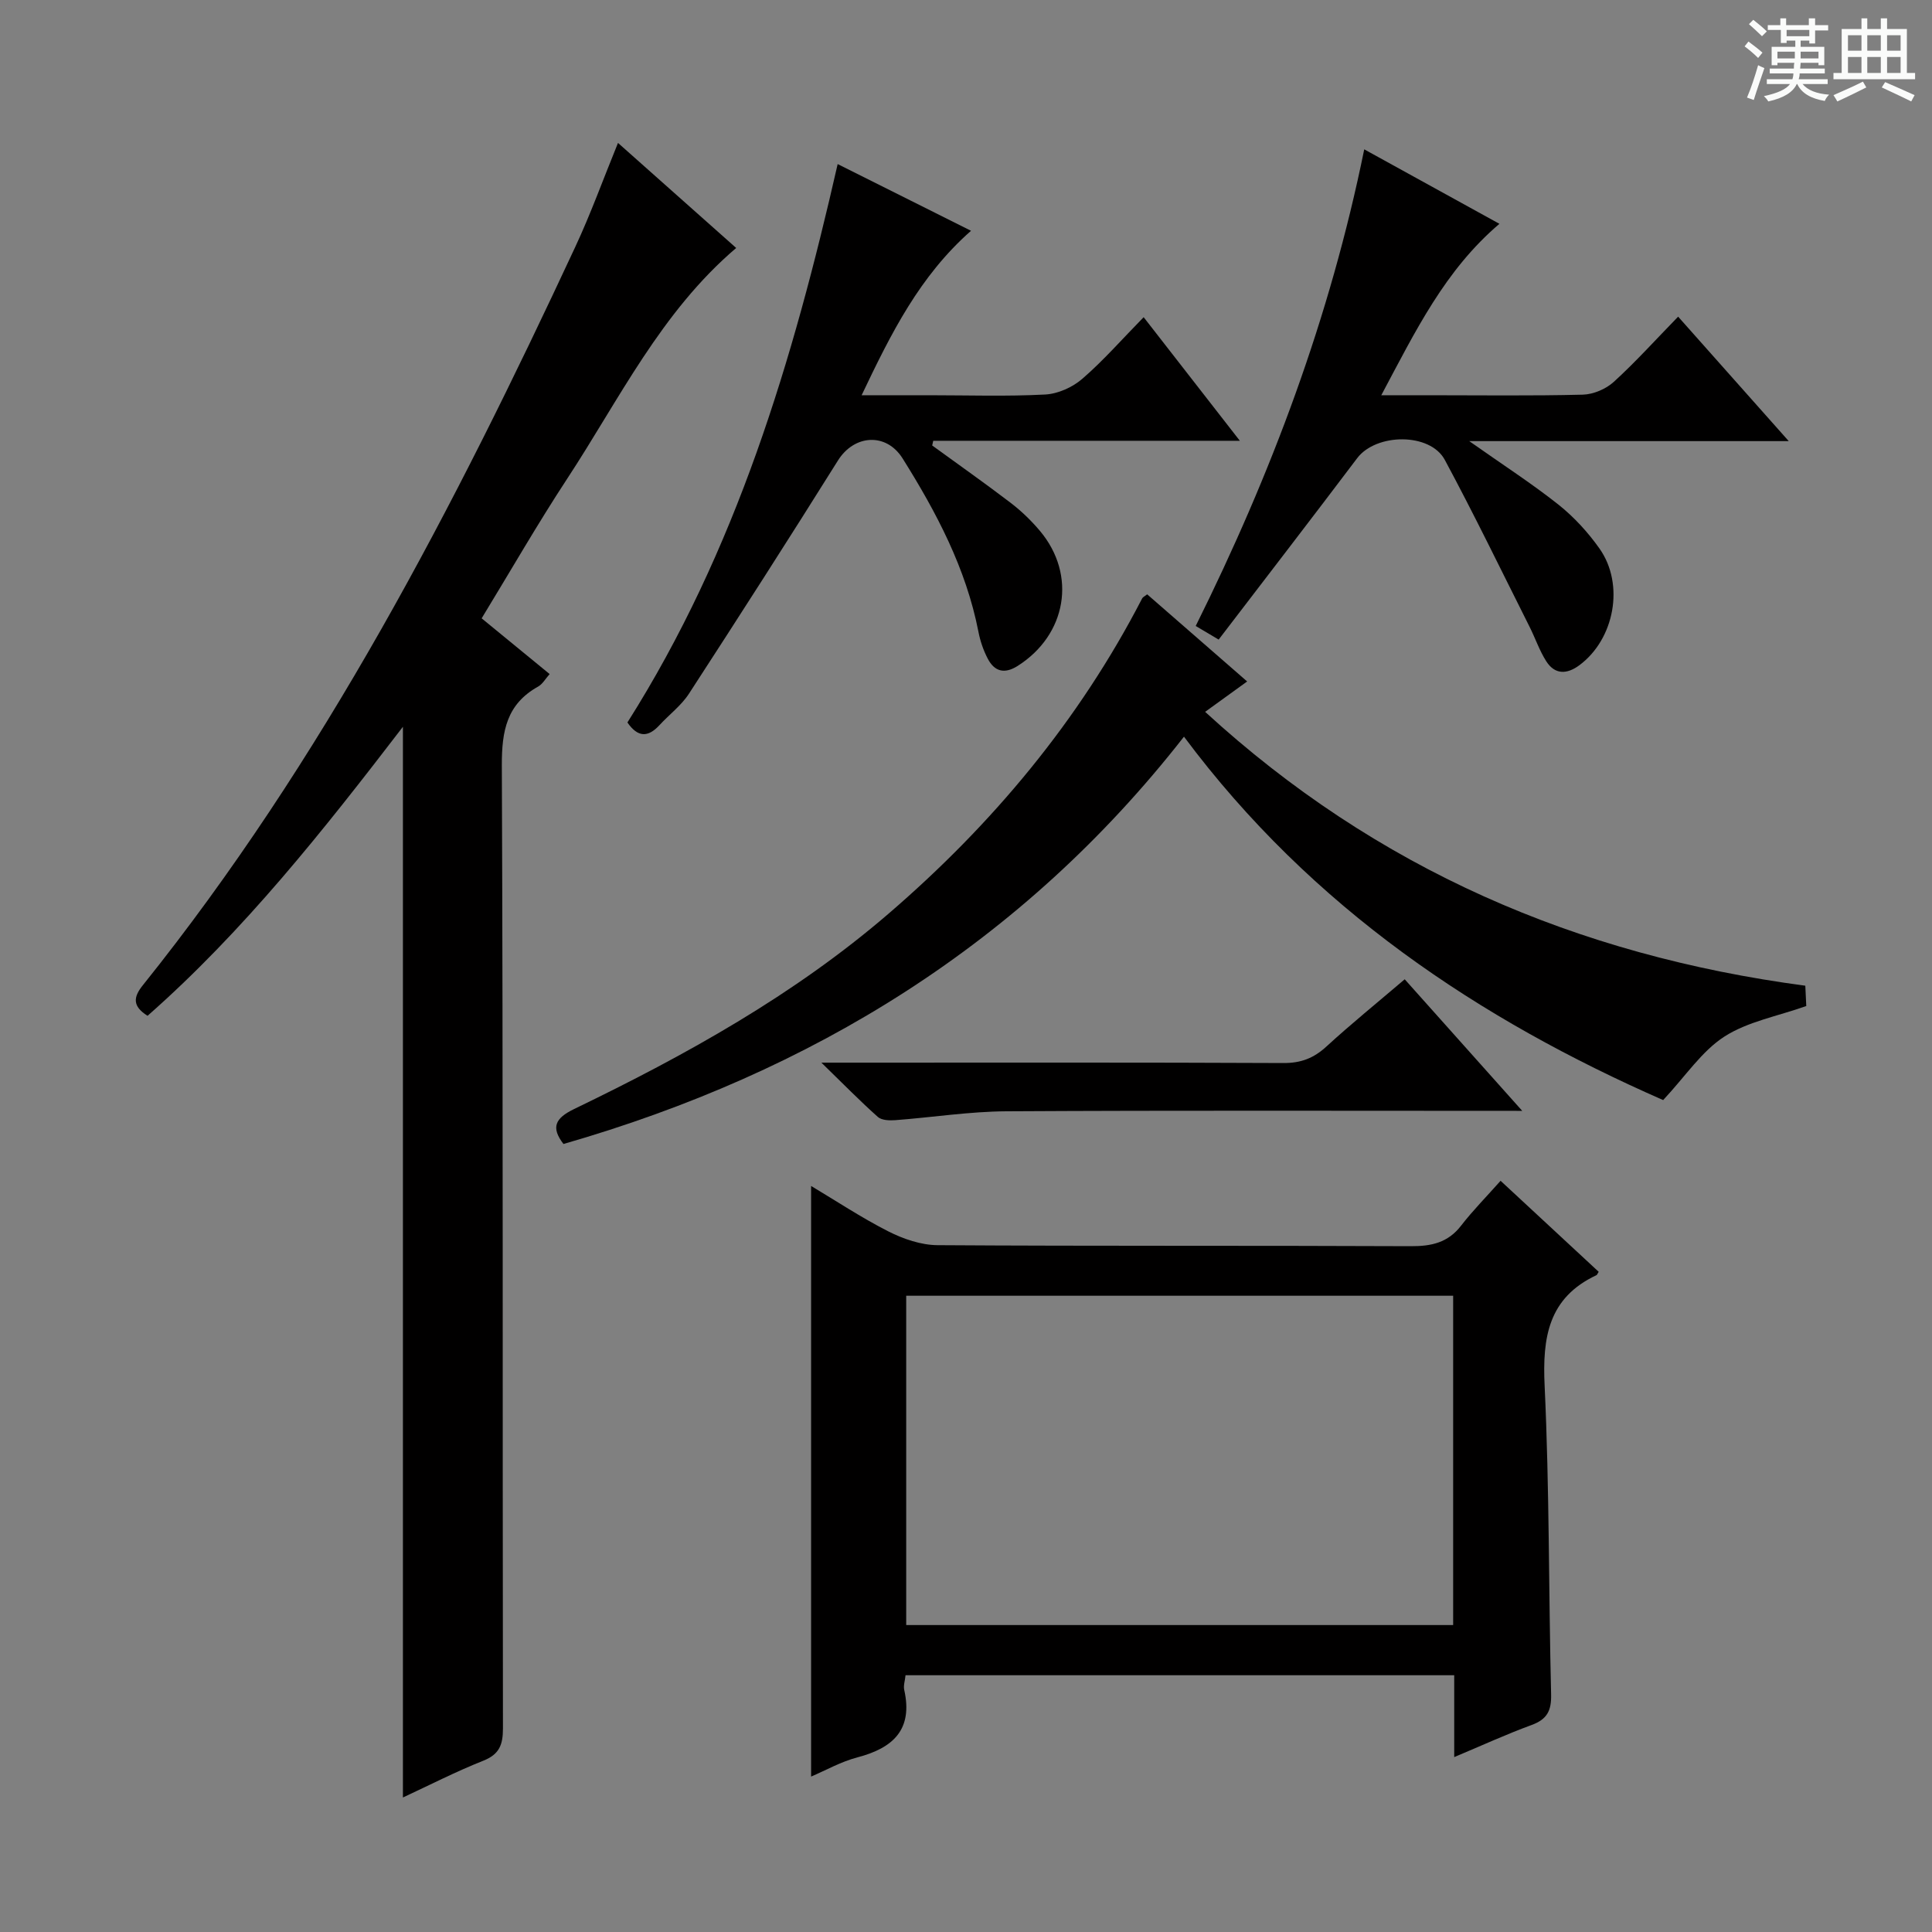 <svg enable-background="new 0 0 400 400" viewBox="0 0 400 400" xmlns="http://www.w3.org/2000/svg"><rect x="0" y="0" width="400" height="400" fill="#808080" stroke="none"/><path d="m361.2 9.6.8-1c.9.7 1.9 1.4 2.9 2.3l-.9 1.1c-1-1-2-1.8-2.8-2.4zm.5 10.6c.9-2.1 1.6-4.3 2.3-6.7.4.2.8.4 1.3.6-.7 2.1-1.5 4.3-2.2 6.6zm.4-15.2.9-.9c1 .8 2 1.6 2.8 2.4l-1 1c-.9-.9-1.8-1.7-2.7-2.5zm12.5-1.2h1.2v1.4h2.7v1.1h-2.7v2.7h-1.2v-.6h-1.8v1.3h4.9v3.8h-1.2v-.5h-3.7c0 .4-.1.9-.1 1.2h5.1v1h-5.2c0 .5-.1.9-.2 1.2h6v1h-5.2c1.1 1.3 2.9 2 5.5 2.2-.4.4-.7.8-.9 1.3-2.9-.5-4.8-1.6-5.7-3.5h-.1c-.8 1.7-2.7 2.9-5.9 3.6-.2-.4-.6-.8-.9-1.1 2.8-.6 4.6-1.4 5.4-2.5h-4.8v-1h5.3c.1-.3.2-.7.2-1.2h-4.9v-1h5c0-.4 0-.8.1-1.2h-3.5v.5h-1.2v-3.8h4.9v-1.3h-1.8v.5h-1.2v-2.7h-2.7v-1h2.6v-1.4h1.2v1.4h4.7v-1.4zm-6.6 8.3h3.6c0-.4 0-.9 0-1.4h-3.6zm1.9-4.6h4.7v-1.3h-4.7zm6.6 3.2h-3.7v1.4h3.7z" fill="#fafbfa"/><path d="m385.3 3.8h1.3v2.2h2.8v-2.2h1.3v2.2h4.1v9.1h1.7v1.3h-16.9v-1.3h1.7v-9.1h4.1v-2.2zm.4 13.1.7 1.2c-1.8.9-3.8 1.9-6 2.9-.2-.4-.5-.8-.8-1.3 2.3-1 4.3-1.9 6.1-2.8zm-3.1-6.4h2.8v-3.2h-2.8zm0 4.6h2.8v-3.3h-2.8zm4-4.6h2.8v-3.2h-2.8zm0 4.6h2.8v-3.3h-2.8zm3.7 1.9c2.1.9 4.1 1.8 6.1 2.7l-.7 1.3c-2.2-1.1-4.2-2-6.1-2.9zm3.2-9.7h-2.8v3.2h2.8zm-2.8 7.8h2.8v-3.3h-2.8z" fill="#fafbfa"/><g fill="#010000"><path d="m127.95 29.59c8.4 7.47 16.43 14.6 24.47 21.75-15.59 13.28-24.21 31.35-35 47.79-6.1 9.29-11.64 18.95-17.7 28.89 4.72 3.87 9.3 7.62 14.08 11.54-.86.95-1.46 2.07-2.39 2.59-6.51 3.63-7.53 9.19-7.51 16.27.27 66.48.13 132.96.23 199.44 0 3.38-.74 5.36-4.1 6.69-5.65 2.24-11.08 5.03-16.61 7.6 0-74.05 0-147.55 0-221.68-16.45 21.44-32.9 42.25-52.87 59.84-3.15-1.98-2.97-3.84-1-6.3 37.34-46.56 64.49-99.1 89.54-152.86 3.21-6.87 5.78-14.02 8.86-21.56z"/><path d="m310.68 244.47c7.31 6.78 13.83 12.83 20.31 18.84-.27.43-.33.64-.46.7-9.97 4.68-11.21 12.88-10.73 22.93 1 21.27.82 42.6 1.34 63.9.08 3.35-.84 5.13-4.03 6.3-5.25 1.92-10.35 4.27-16.03 6.65 0-5.95 0-11.24 0-16.95-38 0-75.68 0-113.6 0-.11 1.13-.47 2.14-.27 3.03 1.84 8.21-2.28 12.03-9.68 13.97-3.47.91-6.69 2.75-9.6 3.98 0-40.67 0-81.2 0-122.28 5.11 3.05 10.39 6.56 16 9.41 3.1 1.57 6.77 2.83 10.19 2.85 32.65.21 65.31.06 97.97.21 4.28.02 7.69-.72 10.42-4.26 2.44-3.15 5.26-6 8.17-9.28zm-9.82 23.8c-38.04 0-75.59 0-113.24 0v68.18h113.24c0-22.84 0-45.29 0-68.18z"/><path d="m245.13 152.52c-33.48 42.84-77.01 69.52-128.47 84.33-2.62-3.42-1.76-5.32 2.21-7.24 23.12-11.16 45.53-23.6 65.08-40.43 21.49-18.49 39.45-39.97 52.53-65.3.14-.27.5-.41 1.03-.83 6.79 5.91 13.61 11.86 20.7 18.04-3.03 2.19-5.54 4-8.7 6.29 35.47 32.53 76.97 50.42 124.26 56.7.07 1.59.15 3.17.2 4.21-6.01 2.13-12.15 3.22-16.98 6.34-4.66 3.01-7.96 8.1-12.65 13.13-37.94-16.65-72.67-39.65-99.21-75.24z"/><path d="m129.9 149.58c22.54-35.61 34.27-74.96 43.53-115.61 9.07 4.54 18.08 9.04 27.61 13.81-10.62 9.36-16.51 21.14-22.65 34.05h14.02c8 0 16.01.27 23.99-.15 2.64-.14 5.67-1.5 7.69-3.26 4.37-3.78 8.21-8.18 12.69-12.75 6.64 8.53 12.92 16.6 19.92 25.59-21.84 0-42.66 0-63.48 0-.07.32-.15.64-.22.97 5.41 3.94 10.89 7.79 16.21 11.85 2.23 1.7 4.3 3.7 6.11 5.85 7.65 9.12 5.52 21.5-4.62 27.94-2.71 1.72-4.79 1.19-6.19-1.49-.91-1.73-1.57-3.67-1.94-5.6-2.57-13.13-8.69-24.69-15.69-35.86-3.4-5.42-10.03-4.95-13.39.42-10.13 16.18-20.44 32.26-30.84 48.27-1.6 2.47-4.11 4.34-6.13 6.54-2.35 2.54-4.46 2.56-6.62-.57z"/><path d="m282.45 30.92c9.47 5.22 18.58 10.23 27.99 15.42-11.28 9.6-17.34 22.13-24.46 35.49h9.76c10.66 0 21.32.15 31.97-.12 2.19-.06 4.79-1.17 6.42-2.66 4.54-4.14 8.67-8.73 13.31-13.49 7.52 8.47 14.74 16.58 22.9 25.77-22.45 0-43.59 0-66.15 0 7.05 4.97 12.99 8.8 18.5 13.17 3.2 2.55 6.09 5.71 8.46 9.06 5.25 7.42 3.12 18.77-4.16 24.17-2.55 1.89-5.06 2-6.86-.83-1.41-2.21-2.26-4.77-3.45-7.13-5.8-11.54-11.43-23.18-17.55-34.56-3.06-5.68-14.22-5.54-18.14-.35-9.41 12.46-18.94 24.83-28.68 37.56-1.97-1.17-3.29-1.95-4.75-2.82 15.67-31.52 27.81-63.89 34.89-98.68z"/><path d="m315.16 229.99c-36.49 0-71.62-.11-106.74.09-7.69.04-15.38 1.26-23.08 1.84-1.19.09-2.8.03-3.59-.67-3.67-3.27-7.12-6.79-11.69-11.24h6.76c29.63 0 59.27-.06 88.9.08 3.61.02 6.27-1 8.89-3.41 5.14-4.71 10.57-9.11 16.22-13.93 7.93 8.87 15.78 17.66 24.33 27.24z"/></g></svg>